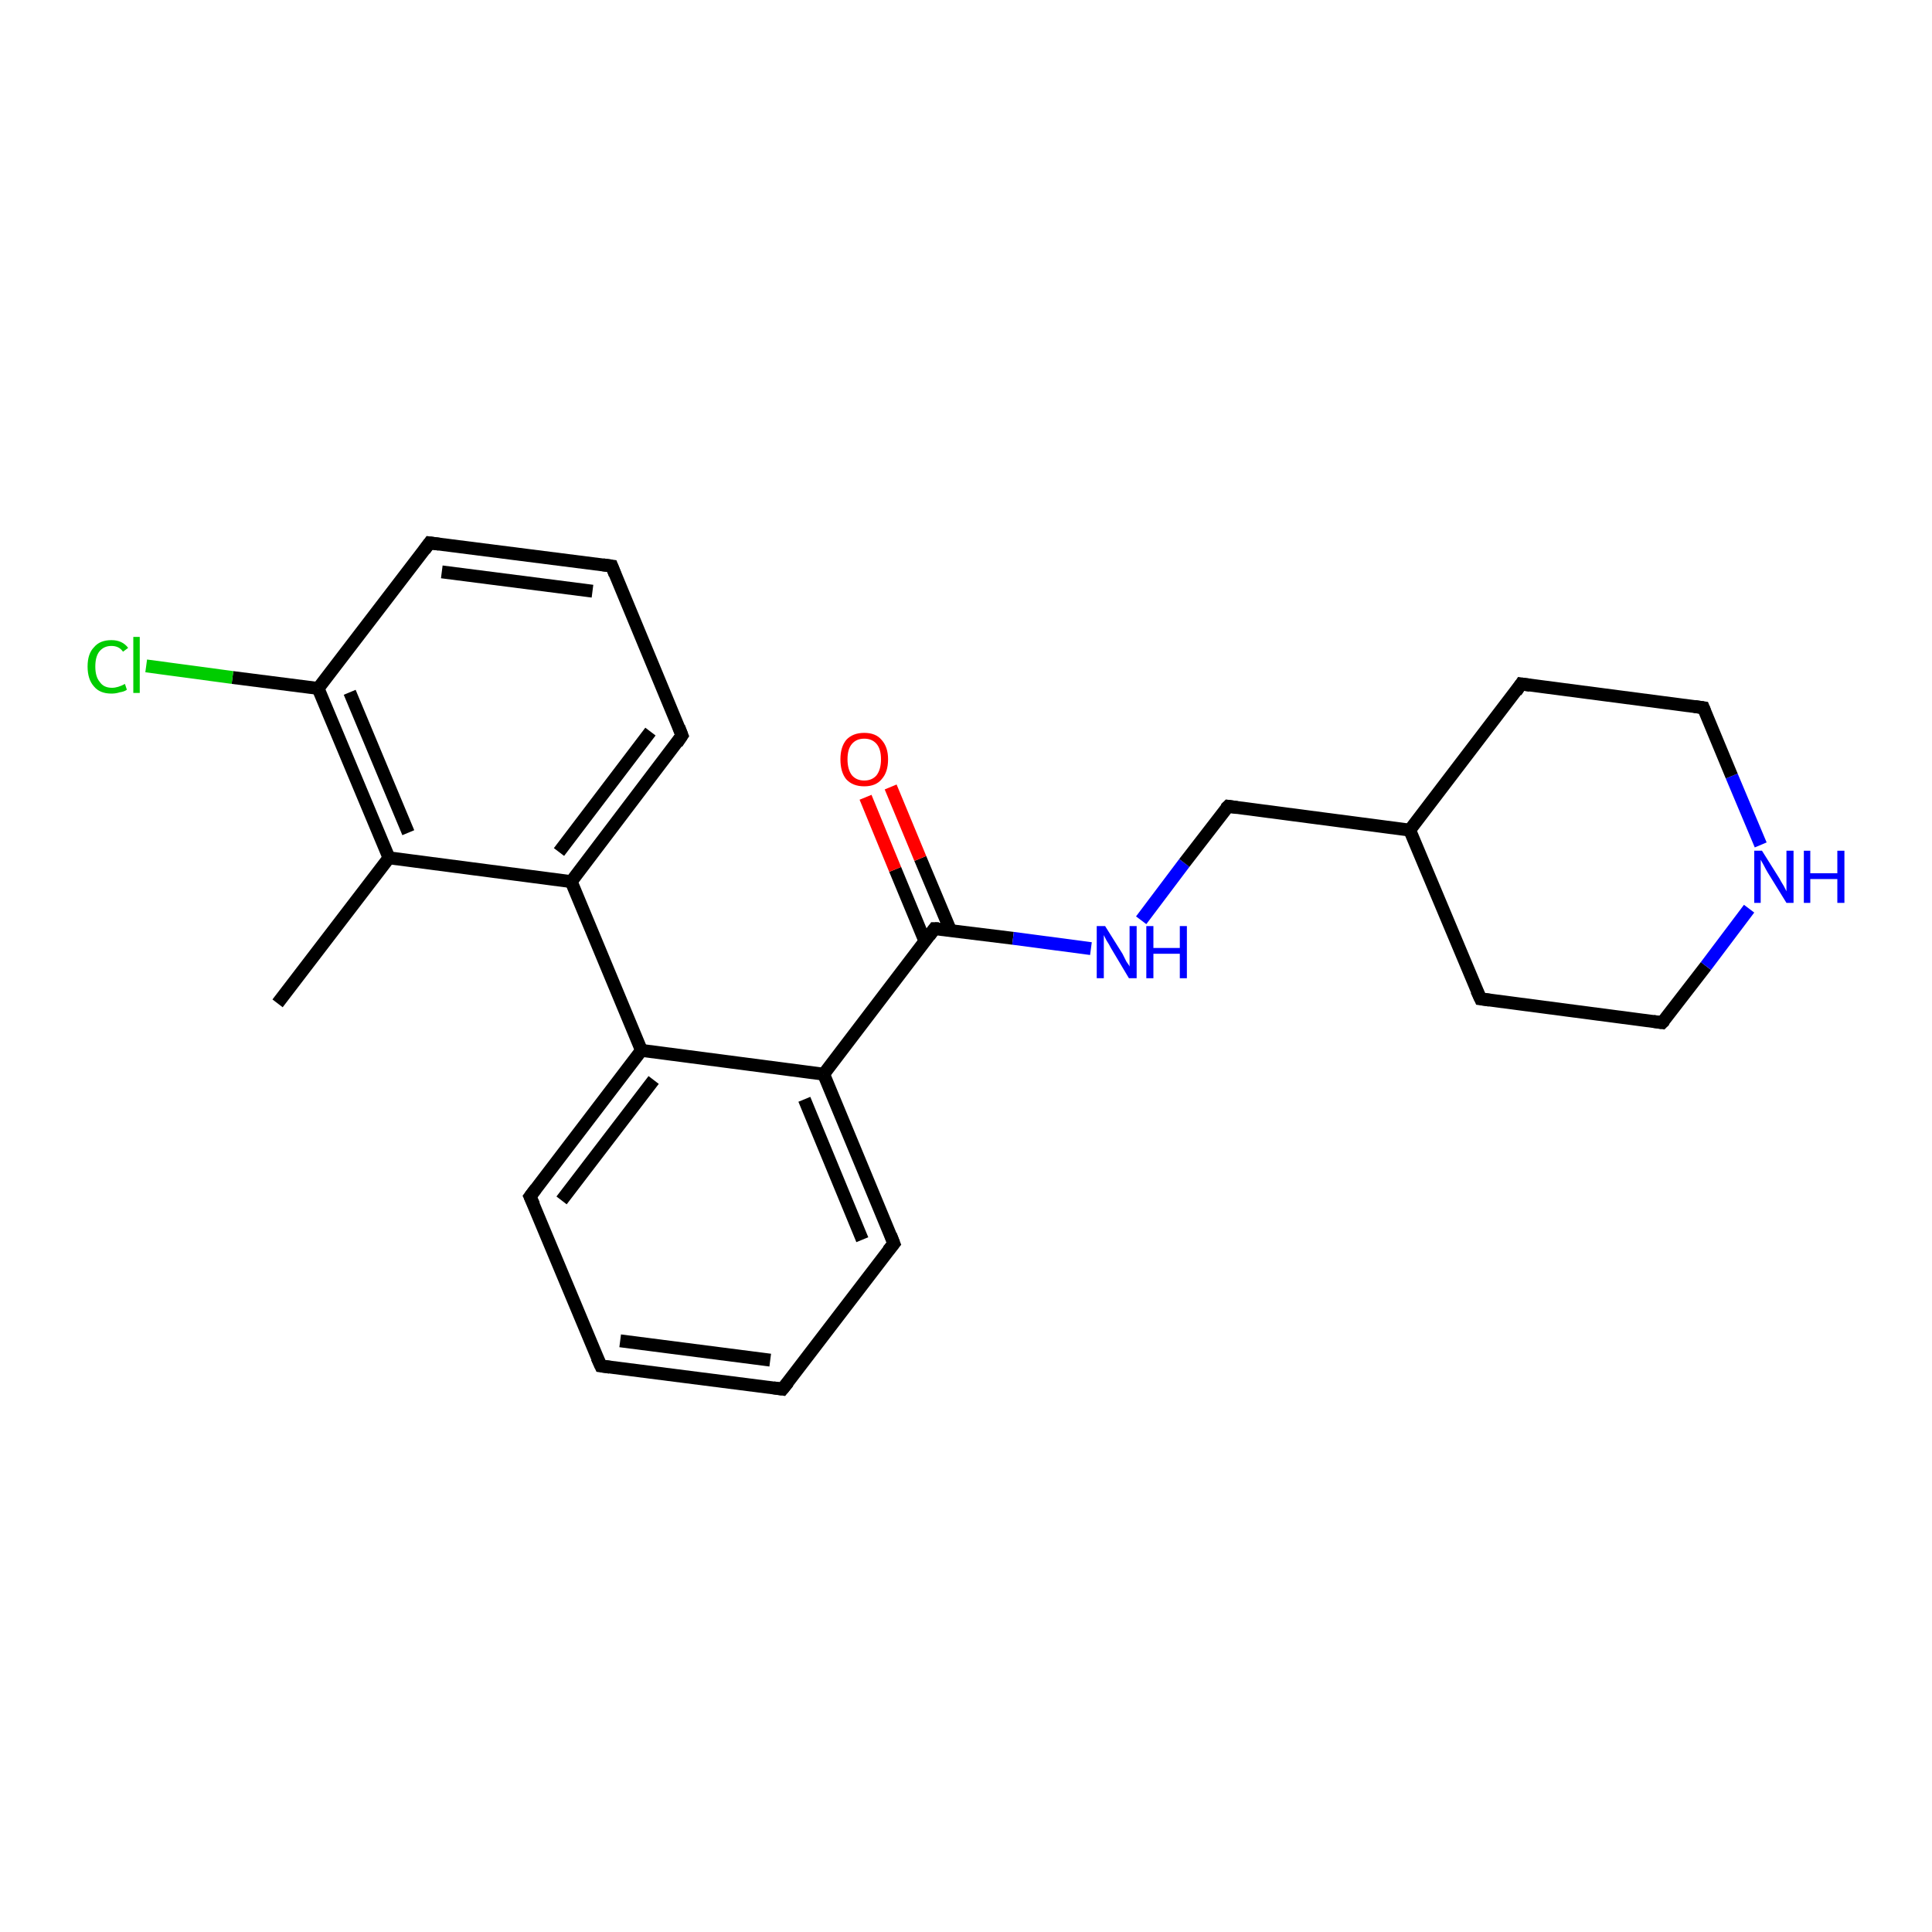 <?xml version='1.0' encoding='iso-8859-1'?>
<svg version='1.1' baseProfile='full'
              xmlns='http://www.w3.org/2000/svg'
                      xmlns:rdkit='http://www.rdkit.org/xml'
                      xmlns:xlink='http://www.w3.org/1999/xlink'
                  xml:space='preserve'
width='300px' height='300px' viewBox='0 0 300 300'>
<!-- END OF HEADER -->
<rect style='opacity:1.0;fill:#FFFFFF;stroke:none' width='300.0' height='300.0' x='0.0' y='0.0'> </rect>
<path class='bond-0 atom-0 atom-1' d='M 43.1,155.8 L 60.4,133.2' style='fill:none;fill-rule:evenodd;stroke:#000000;stroke-width:2.0px;stroke-linecap:butt;stroke-linejoin:miter;stroke-opacity:1' />
<path class='bond-1 atom-1 atom-2' d='M 60.4,133.2 L 49.4,106.9' style='fill:none;fill-rule:evenodd;stroke:#000000;stroke-width:2.0px;stroke-linecap:butt;stroke-linejoin:miter;stroke-opacity:1' />
<path class='bond-1 atom-1 atom-2' d='M 63.4,129.3 L 54.3,107.5' style='fill:none;fill-rule:evenodd;stroke:#000000;stroke-width:2.0px;stroke-linecap:butt;stroke-linejoin:miter;stroke-opacity:1' />
<path class='bond-2 atom-2 atom-3' d='M 49.4,106.9 L 36.1,105.2' style='fill:none;fill-rule:evenodd;stroke:#000000;stroke-width:2.0px;stroke-linecap:butt;stroke-linejoin:miter;stroke-opacity:1' />
<path class='bond-2 atom-2 atom-3' d='M 36.1,105.2 L 22.7,103.4' style='fill:none;fill-rule:evenodd;stroke:#00CC00;stroke-width:2.0px;stroke-linecap:butt;stroke-linejoin:miter;stroke-opacity:1' />
<path class='bond-3 atom-2 atom-4' d='M 49.4,106.9 L 66.7,84.3' style='fill:none;fill-rule:evenodd;stroke:#000000;stroke-width:2.0px;stroke-linecap:butt;stroke-linejoin:miter;stroke-opacity:1' />
<path class='bond-4 atom-4 atom-5' d='M 66.7,84.3 L 95.0,87.9' style='fill:none;fill-rule:evenodd;stroke:#000000;stroke-width:2.0px;stroke-linecap:butt;stroke-linejoin:miter;stroke-opacity:1' />
<path class='bond-4 atom-4 atom-5' d='M 68.6,88.8 L 92.0,91.8' style='fill:none;fill-rule:evenodd;stroke:#000000;stroke-width:2.0px;stroke-linecap:butt;stroke-linejoin:miter;stroke-opacity:1' />
<path class='bond-5 atom-5 atom-6' d='M 95.0,87.9 L 105.9,114.2' style='fill:none;fill-rule:evenodd;stroke:#000000;stroke-width:2.0px;stroke-linecap:butt;stroke-linejoin:miter;stroke-opacity:1' />
<path class='bond-6 atom-6 atom-7' d='M 105.9,114.2 L 88.7,136.9' style='fill:none;fill-rule:evenodd;stroke:#000000;stroke-width:2.0px;stroke-linecap:butt;stroke-linejoin:miter;stroke-opacity:1' />
<path class='bond-6 atom-6 atom-7' d='M 101.0,113.6 L 86.8,132.3' style='fill:none;fill-rule:evenodd;stroke:#000000;stroke-width:2.0px;stroke-linecap:butt;stroke-linejoin:miter;stroke-opacity:1' />
<path class='bond-7 atom-7 atom-8' d='M 88.7,136.9 L 99.6,163.1' style='fill:none;fill-rule:evenodd;stroke:#000000;stroke-width:2.0px;stroke-linecap:butt;stroke-linejoin:miter;stroke-opacity:1' />
<path class='bond-8 atom-8 atom-9' d='M 99.6,163.1 L 82.3,185.8' style='fill:none;fill-rule:evenodd;stroke:#000000;stroke-width:2.0px;stroke-linecap:butt;stroke-linejoin:miter;stroke-opacity:1' />
<path class='bond-8 atom-8 atom-9' d='M 101.5,167.7 L 87.2,186.4' style='fill:none;fill-rule:evenodd;stroke:#000000;stroke-width:2.0px;stroke-linecap:butt;stroke-linejoin:miter;stroke-opacity:1' />
<path class='bond-9 atom-9 atom-10' d='M 82.3,185.8 L 93.3,212.1' style='fill:none;fill-rule:evenodd;stroke:#000000;stroke-width:2.0px;stroke-linecap:butt;stroke-linejoin:miter;stroke-opacity:1' />
<path class='bond-10 atom-10 atom-11' d='M 93.3,212.1 L 121.5,215.7' style='fill:none;fill-rule:evenodd;stroke:#000000;stroke-width:2.0px;stroke-linecap:butt;stroke-linejoin:miter;stroke-opacity:1' />
<path class='bond-10 atom-10 atom-11' d='M 96.3,208.2 L 119.6,211.2' style='fill:none;fill-rule:evenodd;stroke:#000000;stroke-width:2.0px;stroke-linecap:butt;stroke-linejoin:miter;stroke-opacity:1' />
<path class='bond-11 atom-11 atom-12' d='M 121.5,215.7 L 138.8,193.1' style='fill:none;fill-rule:evenodd;stroke:#000000;stroke-width:2.0px;stroke-linecap:butt;stroke-linejoin:miter;stroke-opacity:1' />
<path class='bond-12 atom-12 atom-13' d='M 138.8,193.1 L 127.9,166.8' style='fill:none;fill-rule:evenodd;stroke:#000000;stroke-width:2.0px;stroke-linecap:butt;stroke-linejoin:miter;stroke-opacity:1' />
<path class='bond-12 atom-12 atom-13' d='M 133.9,192.5 L 124.9,170.7' style='fill:none;fill-rule:evenodd;stroke:#000000;stroke-width:2.0px;stroke-linecap:butt;stroke-linejoin:miter;stroke-opacity:1' />
<path class='bond-13 atom-13 atom-14' d='M 127.9,166.8 L 145.1,144.2' style='fill:none;fill-rule:evenodd;stroke:#000000;stroke-width:2.0px;stroke-linecap:butt;stroke-linejoin:miter;stroke-opacity:1' />
<path class='bond-14 atom-14 atom-15' d='M 147.6,144.5 L 142.9,133.3' style='fill:none;fill-rule:evenodd;stroke:#000000;stroke-width:2.0px;stroke-linecap:butt;stroke-linejoin:miter;stroke-opacity:1' />
<path class='bond-14 atom-14 atom-15' d='M 142.9,133.3 L 138.3,122.2' style='fill:none;fill-rule:evenodd;stroke:#FF0000;stroke-width:2.0px;stroke-linecap:butt;stroke-linejoin:miter;stroke-opacity:1' />
<path class='bond-14 atom-14 atom-15' d='M 143.6,146.1 L 139.0,135.0' style='fill:none;fill-rule:evenodd;stroke:#000000;stroke-width:2.0px;stroke-linecap:butt;stroke-linejoin:miter;stroke-opacity:1' />
<path class='bond-14 atom-14 atom-15' d='M 139.0,135.0 L 134.4,123.8' style='fill:none;fill-rule:evenodd;stroke:#FF0000;stroke-width:2.0px;stroke-linecap:butt;stroke-linejoin:miter;stroke-opacity:1' />
<path class='bond-15 atom-14 atom-16' d='M 145.1,144.2 L 157.3,145.7' style='fill:none;fill-rule:evenodd;stroke:#000000;stroke-width:2.0px;stroke-linecap:butt;stroke-linejoin:miter;stroke-opacity:1' />
<path class='bond-15 atom-14 atom-16' d='M 157.3,145.7 L 169.4,147.3' style='fill:none;fill-rule:evenodd;stroke:#0000FF;stroke-width:2.0px;stroke-linecap:butt;stroke-linejoin:miter;stroke-opacity:1' />
<path class='bond-16 atom-16 atom-17' d='M 177.2,142.9 L 183.9,134.0' style='fill:none;fill-rule:evenodd;stroke:#0000FF;stroke-width:2.0px;stroke-linecap:butt;stroke-linejoin:miter;stroke-opacity:1' />
<path class='bond-16 atom-16 atom-17' d='M 183.9,134.0 L 190.7,125.2' style='fill:none;fill-rule:evenodd;stroke:#000000;stroke-width:2.0px;stroke-linecap:butt;stroke-linejoin:miter;stroke-opacity:1' />
<path class='bond-17 atom-17 atom-18' d='M 190.7,125.2 L 218.9,128.9' style='fill:none;fill-rule:evenodd;stroke:#000000;stroke-width:2.0px;stroke-linecap:butt;stroke-linejoin:miter;stroke-opacity:1' />
<path class='bond-18 atom-18 atom-19' d='M 218.9,128.9 L 229.9,155.1' style='fill:none;fill-rule:evenodd;stroke:#000000;stroke-width:2.0px;stroke-linecap:butt;stroke-linejoin:miter;stroke-opacity:1' />
<path class='bond-19 atom-19 atom-20' d='M 229.9,155.1 L 258.1,158.8' style='fill:none;fill-rule:evenodd;stroke:#000000;stroke-width:2.0px;stroke-linecap:butt;stroke-linejoin:miter;stroke-opacity:1' />
<path class='bond-20 atom-20 atom-21' d='M 258.1,158.8 L 264.9,150.0' style='fill:none;fill-rule:evenodd;stroke:#000000;stroke-width:2.0px;stroke-linecap:butt;stroke-linejoin:miter;stroke-opacity:1' />
<path class='bond-20 atom-20 atom-21' d='M 264.9,150.0 L 271.6,141.1' style='fill:none;fill-rule:evenodd;stroke:#0000FF;stroke-width:2.0px;stroke-linecap:butt;stroke-linejoin:miter;stroke-opacity:1' />
<path class='bond-21 atom-21 atom-22' d='M 273.4,131.2 L 268.9,120.5' style='fill:none;fill-rule:evenodd;stroke:#0000FF;stroke-width:2.0px;stroke-linecap:butt;stroke-linejoin:miter;stroke-opacity:1' />
<path class='bond-21 atom-21 atom-22' d='M 268.9,120.5 L 264.5,109.9' style='fill:none;fill-rule:evenodd;stroke:#000000;stroke-width:2.0px;stroke-linecap:butt;stroke-linejoin:miter;stroke-opacity:1' />
<path class='bond-22 atom-22 atom-23' d='M 264.5,109.9 L 236.2,106.2' style='fill:none;fill-rule:evenodd;stroke:#000000;stroke-width:2.0px;stroke-linecap:butt;stroke-linejoin:miter;stroke-opacity:1' />
<path class='bond-23 atom-7 atom-1' d='M 88.7,136.9 L 60.4,133.2' style='fill:none;fill-rule:evenodd;stroke:#000000;stroke-width:2.0px;stroke-linecap:butt;stroke-linejoin:miter;stroke-opacity:1' />
<path class='bond-24 atom-13 atom-8' d='M 127.9,166.8 L 99.6,163.1' style='fill:none;fill-rule:evenodd;stroke:#000000;stroke-width:2.0px;stroke-linecap:butt;stroke-linejoin:miter;stroke-opacity:1' />
<path class='bond-25 atom-23 atom-18' d='M 236.2,106.2 L 218.9,128.9' style='fill:none;fill-rule:evenodd;stroke:#000000;stroke-width:2.0px;stroke-linecap:butt;stroke-linejoin:miter;stroke-opacity:1' />
<path d='M 65.9,85.4 L 66.7,84.3 L 68.2,84.5' style='fill:none;stroke:#000000;stroke-width:2.0px;stroke-linecap:butt;stroke-linejoin:miter;stroke-opacity:1;' />
<path d='M 93.6,87.7 L 95.0,87.9 L 95.5,89.2' style='fill:none;stroke:#000000;stroke-width:2.0px;stroke-linecap:butt;stroke-linejoin:miter;stroke-opacity:1;' />
<path d='M 105.4,112.9 L 105.9,114.2 L 105.1,115.4' style='fill:none;stroke:#000000;stroke-width:2.0px;stroke-linecap:butt;stroke-linejoin:miter;stroke-opacity:1;' />
<path d='M 83.2,184.6 L 82.3,185.8 L 82.9,187.1' style='fill:none;stroke:#000000;stroke-width:2.0px;stroke-linecap:butt;stroke-linejoin:miter;stroke-opacity:1;' />
<path d='M 92.7,210.8 L 93.3,212.1 L 94.7,212.3' style='fill:none;stroke:#000000;stroke-width:2.0px;stroke-linecap:butt;stroke-linejoin:miter;stroke-opacity:1;' />
<path d='M 120.1,215.5 L 121.5,215.7 L 122.4,214.6' style='fill:none;stroke:#000000;stroke-width:2.0px;stroke-linecap:butt;stroke-linejoin:miter;stroke-opacity:1;' />
<path d='M 137.9,194.2 L 138.8,193.1 L 138.3,191.8' style='fill:none;stroke:#000000;stroke-width:2.0px;stroke-linecap:butt;stroke-linejoin:miter;stroke-opacity:1;' />
<path d='M 144.3,145.3 L 145.1,144.2 L 145.8,144.2' style='fill:none;stroke:#000000;stroke-width:2.0px;stroke-linecap:butt;stroke-linejoin:miter;stroke-opacity:1;' />
<path d='M 190.3,125.6 L 190.7,125.2 L 192.1,125.4' style='fill:none;stroke:#000000;stroke-width:2.0px;stroke-linecap:butt;stroke-linejoin:miter;stroke-opacity:1;' />
<path d='M 229.3,153.8 L 229.9,155.1 L 231.3,155.3' style='fill:none;stroke:#000000;stroke-width:2.0px;stroke-linecap:butt;stroke-linejoin:miter;stroke-opacity:1;' />
<path d='M 256.7,158.6 L 258.1,158.8 L 258.5,158.4' style='fill:none;stroke:#000000;stroke-width:2.0px;stroke-linecap:butt;stroke-linejoin:miter;stroke-opacity:1;' />
<path d='M 264.7,110.4 L 264.5,109.9 L 263.1,109.7' style='fill:none;stroke:#000000;stroke-width:2.0px;stroke-linecap:butt;stroke-linejoin:miter;stroke-opacity:1;' />
<path d='M 237.6,106.4 L 236.2,106.2 L 235.4,107.4' style='fill:none;stroke:#000000;stroke-width:2.0px;stroke-linecap:butt;stroke-linejoin:miter;stroke-opacity:1;' />
<path class='atom-3' d='M 13.6 103.5
Q 13.6 101.5, 14.6 100.5
Q 15.5 99.4, 17.3 99.4
Q 19.0 99.4, 19.9 100.6
L 19.1 101.2
Q 18.5 100.3, 17.3 100.3
Q 16.1 100.3, 15.4 101.2
Q 14.8 102.0, 14.8 103.5
Q 14.8 105.1, 15.5 105.9
Q 16.1 106.8, 17.4 106.8
Q 18.3 106.8, 19.4 106.2
L 19.7 107.1
Q 19.3 107.4, 18.6 107.5
Q 18.0 107.7, 17.3 107.7
Q 15.5 107.7, 14.6 106.6
Q 13.6 105.5, 13.6 103.5
' fill='#00CC00'/>
<path class='atom-3' d='M 20.7 98.9
L 21.7 98.9
L 21.7 107.6
L 20.7 107.6
L 20.7 98.9
' fill='#00CC00'/>
<path class='atom-15' d='M 130.5 117.9
Q 130.5 116.0, 131.4 114.9
Q 132.4 113.8, 134.2 113.8
Q 136.0 113.8, 136.9 114.9
Q 137.9 116.0, 137.9 117.9
Q 137.9 119.9, 136.9 121.0
Q 136.0 122.1, 134.2 122.1
Q 132.4 122.1, 131.4 121.0
Q 130.5 119.9, 130.5 117.9
M 134.2 121.2
Q 135.4 121.2, 136.1 120.4
Q 136.8 119.5, 136.8 117.9
Q 136.8 116.3, 136.1 115.5
Q 135.4 114.7, 134.2 114.7
Q 133.0 114.7, 132.3 115.5
Q 131.6 116.3, 131.6 117.9
Q 131.6 119.5, 132.3 120.4
Q 133.0 121.2, 134.2 121.2
' fill='#FF0000'/>
<path class='atom-16' d='M 171.6 143.8
L 174.3 148.1
Q 174.5 148.5, 174.9 149.3
Q 175.4 150.0, 175.4 150.1
L 175.4 143.8
L 176.5 143.8
L 176.5 151.9
L 175.3 151.9
L 172.5 147.2
Q 172.2 146.6, 171.8 146.0
Q 171.5 145.4, 171.4 145.2
L 171.4 151.9
L 170.3 151.9
L 170.3 143.8
L 171.6 143.8
' fill='#0000FF'/>
<path class='atom-16' d='M 178.0 143.8
L 179.1 143.8
L 179.1 147.2
L 183.2 147.2
L 183.2 143.8
L 184.3 143.8
L 184.3 151.9
L 183.2 151.9
L 183.2 148.1
L 179.1 148.1
L 179.1 151.9
L 178.0 151.9
L 178.0 143.8
' fill='#0000FF'/>
<path class='atom-21' d='M 273.6 132.1
L 276.3 136.4
Q 276.5 136.8, 277.0 137.6
Q 277.4 138.4, 277.4 138.4
L 277.4 132.1
L 278.5 132.1
L 278.5 140.2
L 277.4 140.2
L 274.5 135.5
Q 274.2 135.0, 273.9 134.4
Q 273.5 133.7, 273.4 133.5
L 273.4 140.2
L 272.4 140.2
L 272.4 132.1
L 273.6 132.1
' fill='#0000FF'/>
<path class='atom-21' d='M 280.1 132.1
L 281.1 132.1
L 281.1 135.6
L 285.3 135.6
L 285.3 132.1
L 286.4 132.1
L 286.4 140.2
L 285.3 140.2
L 285.3 136.5
L 281.1 136.5
L 281.1 140.2
L 280.1 140.2
L 280.1 132.1
' fill='#0000FF'/>
</svg>
